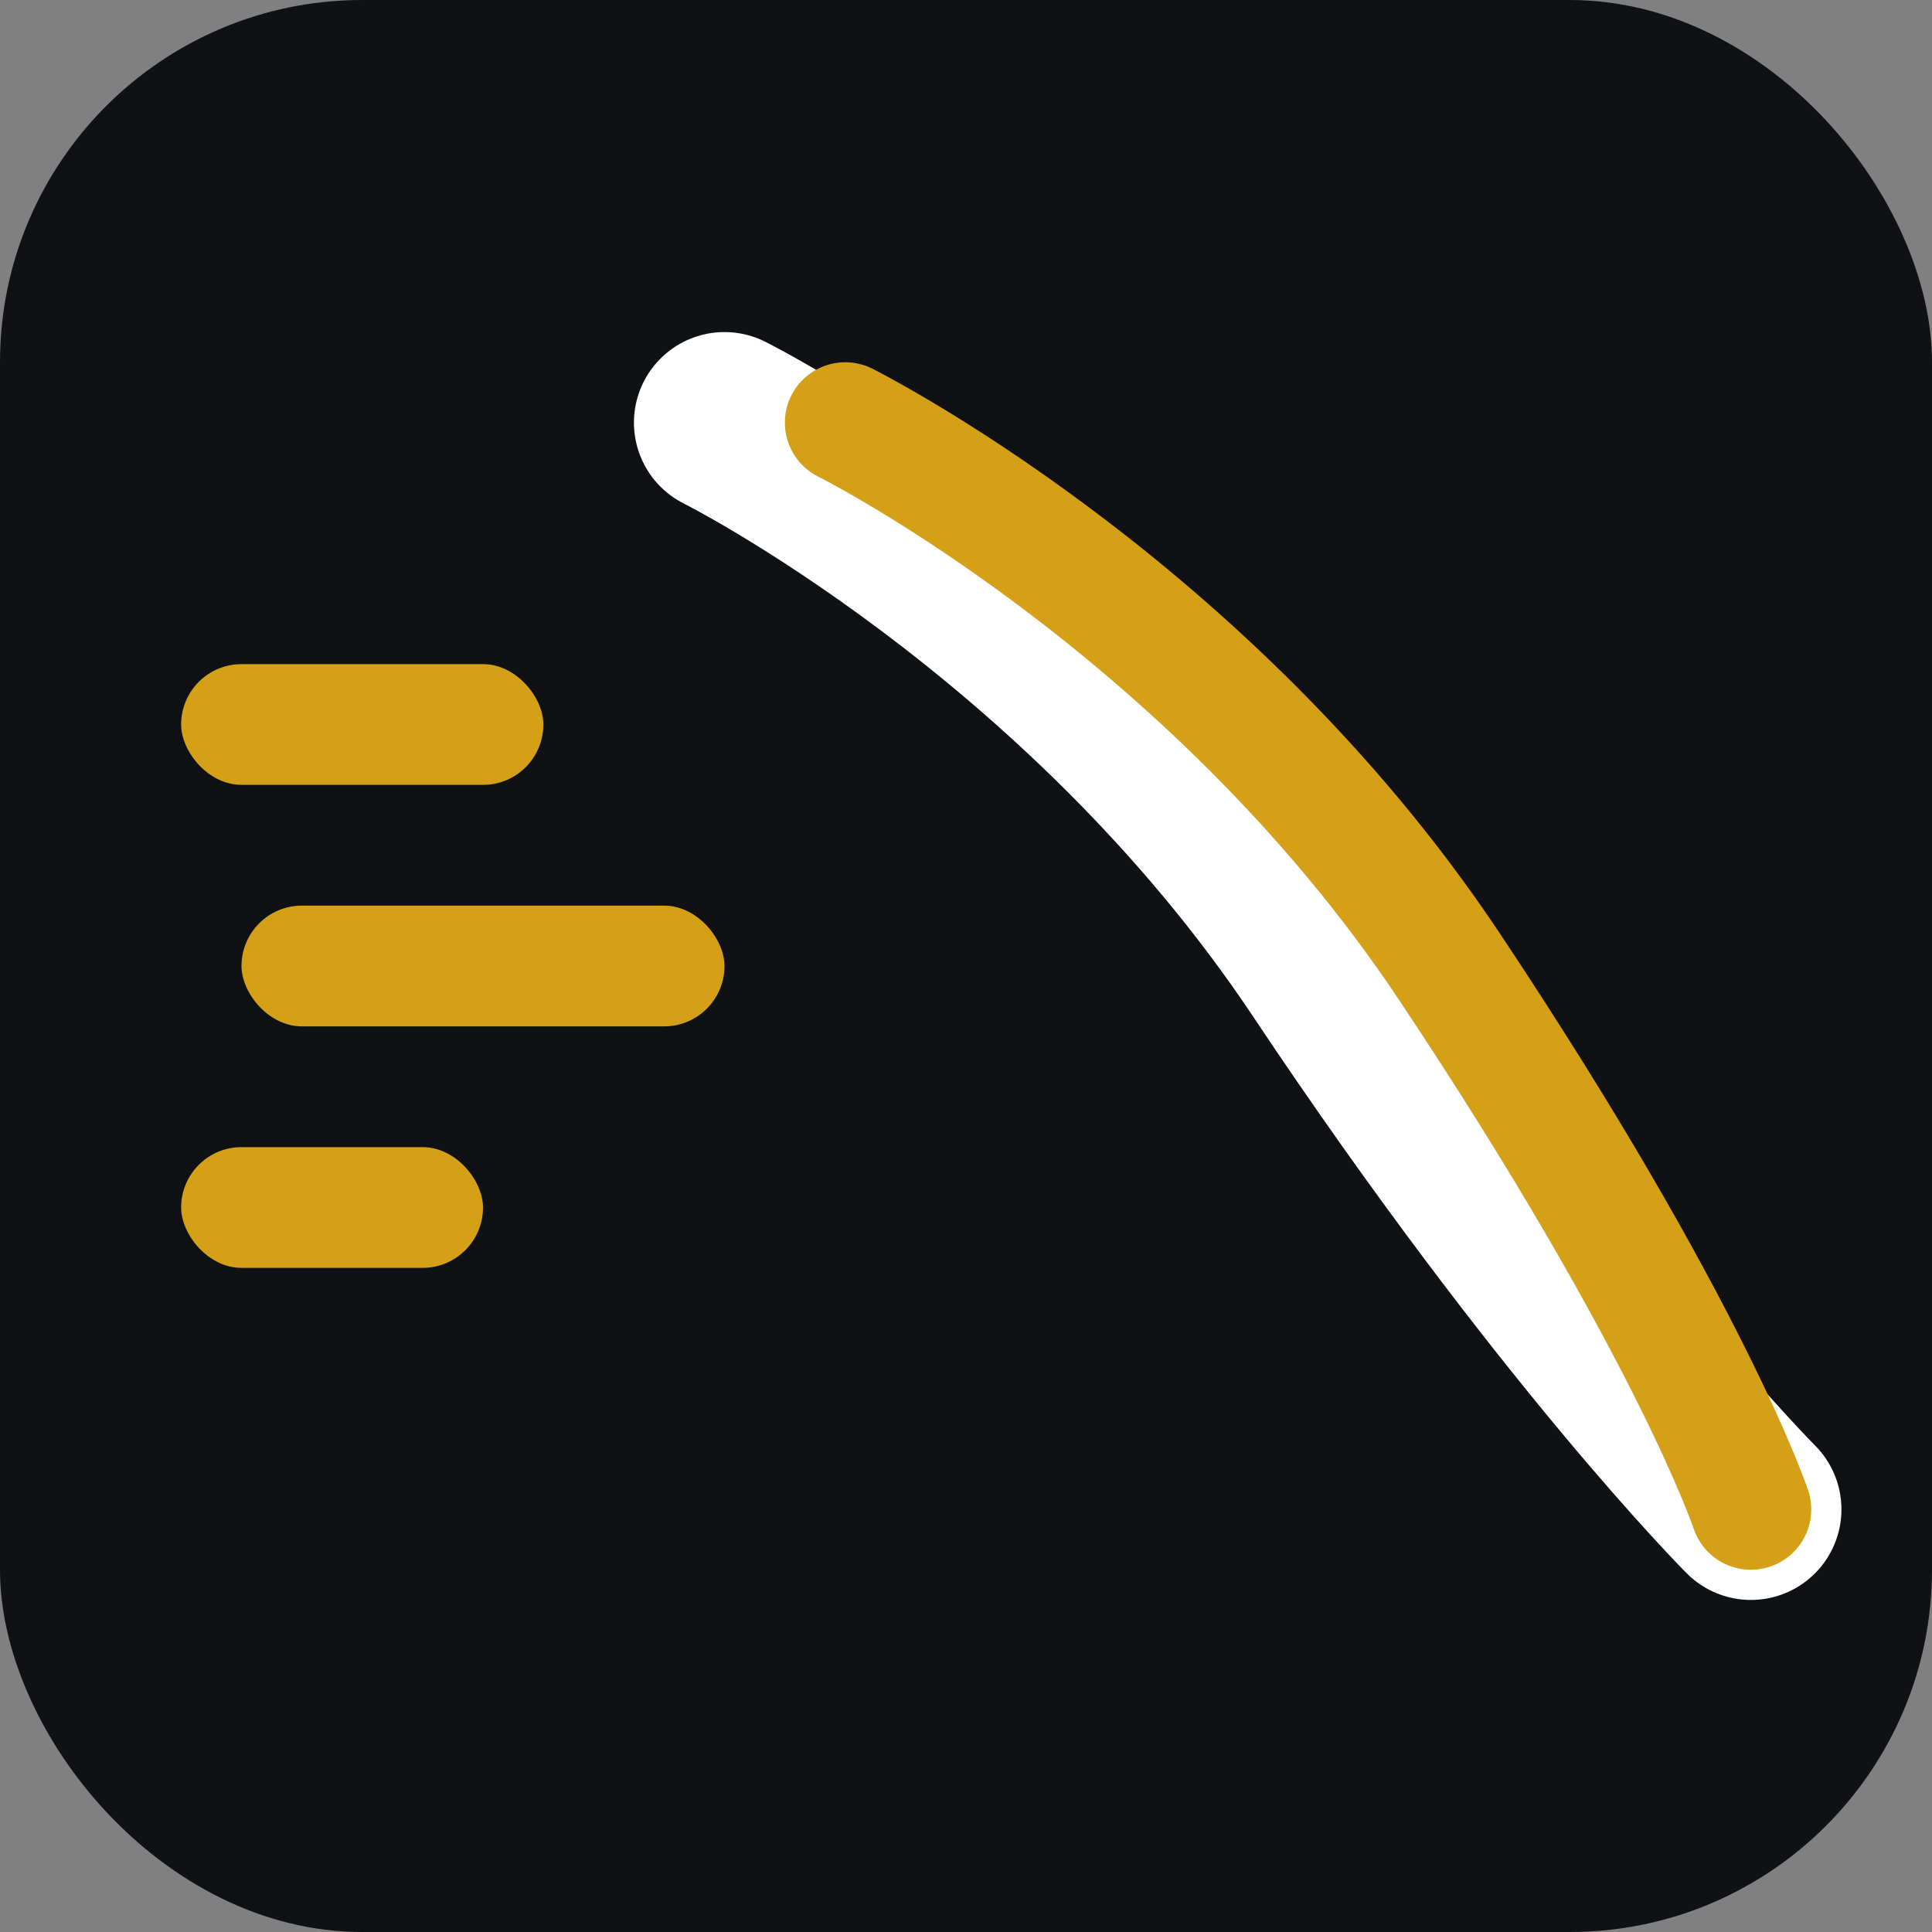 <?xml version="1.0" encoding="UTF-8"?>
<svg width="32" height="32" viewBox="0 0 32 32" fill="none" xmlns="http://www.w3.org/2000/svg">
  <rect x="0" y="0" width="32" height="32" fill="#808080" stroke="none"/>
  <!-- Drive Zone Favicon -->
  <rect width="32" height="32" rx="6" fill="#0F1115"/>
  
  <!-- Speed lines -->
  <rect x="3" y="11" width="6" height="2" rx="1" fill="#D4A017"/>
  <rect x="4" y="15" width="8" height="2" rx="1" fill="#D4A017"/>
  <rect x="3" y="19" width="5" height="2" rx="1" fill="#D4A017"/>
  
  <!-- Motion curve -->
  <path d="M12 7C12 7 18 10 22 16C26 22 29 25 29 25" stroke="#FFFFFF" stroke-width="3" stroke-linecap="round"/>
  <path d="M14 7C14 7 20 10 24 16C28 22 29 25 29 25" stroke="#D4A017" stroke-width="2" stroke-linecap="round"/>
</svg>

